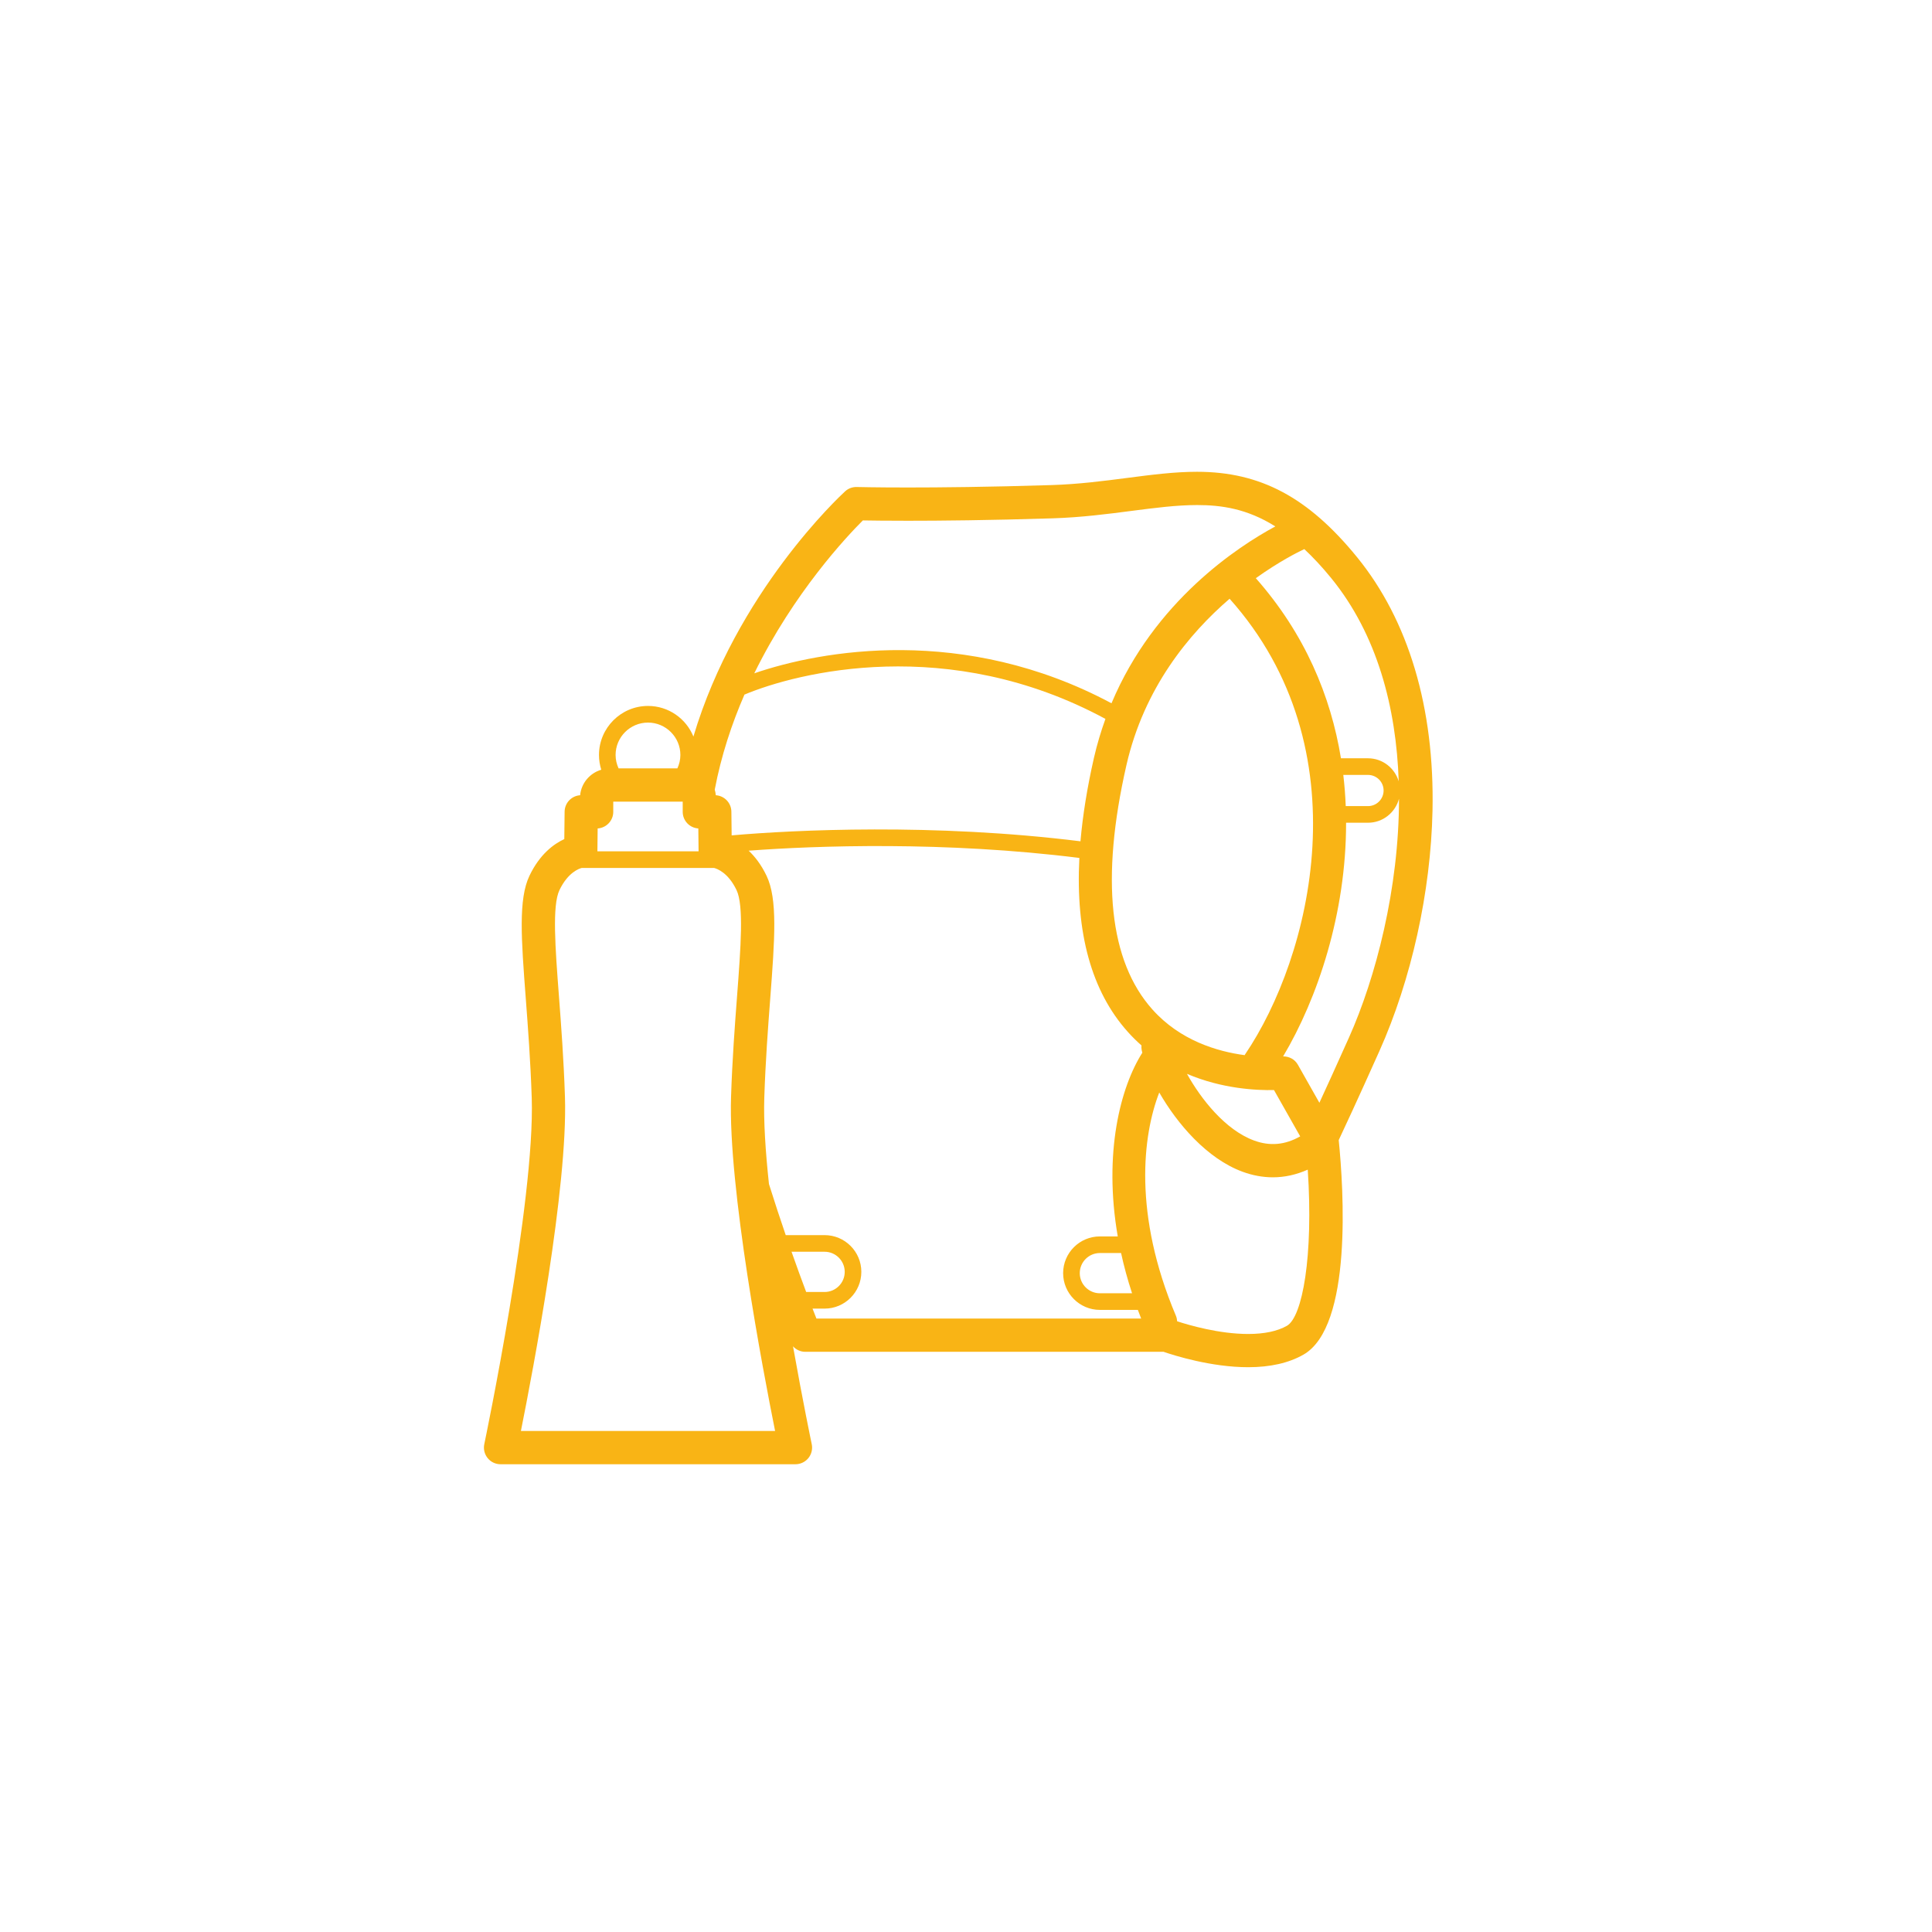 <?xml version="1.0" encoding="utf-8"?>
<!-- Generator: Adobe Illustrator 16.0.4, SVG Export Plug-In . SVG Version: 6.00 Build 0)  -->
<!DOCTYPE svg PUBLIC "-//W3C//DTD SVG 1.1//EN" "http://www.w3.org/Graphics/SVG/1.1/DTD/svg11.dtd">
<svg version="1.1" id="Vrstva_1" xmlns="http://www.w3.org/2000/svg" xmlns:xlink="http://www.w3.org/1999/xlink" x="0px" y="0px"
	 width="141.732px" height="141.732px" viewBox="0 0 141.732 141.732" enable-background="new 0 0 141.732 141.732"
	 xml:space="preserve">
<path fill="#F9B415" d="M36.719,107.417h21.637c0.367,0,0.716-0.166,0.947-0.451s0.322-0.66,0.247-1.02
	c-0.016-0.073-0.65-3.107-1.374-7.179c0.227,0.248,0.547,0.402,0.896,0.402h26.287c0.777,0.268,3.494,1.13,6.207,1.13
	c1.622,0,2.985-0.311,4.055-0.922c3.61-2.064,2.947-12.152,2.588-15.74c0.354-0.751,1.342-2.861,2.979-6.52
	c2.354-5.26,3.775-11.688,3.901-17.635c0.161-7.536-1.755-13.972-5.54-18.614c-3.576-4.387-7.085-6.258-11.734-6.258
	c-1.657,0-3.344,0.219-5.128,0.451c-1.748,0.227-3.555,0.461-5.546,0.524c-4.638,0.146-8.282,0.177-10.523,0.177
	c-2.413,0-3.754-0.035-3.768-0.035c-0.322-0.007-0.623,0.106-0.855,0.32c-0.398,0.365-7.973,7.418-11.126,17.987
	c-0.535-1.316-1.825-2.246-3.331-2.246c-1.982,0-3.596,1.613-3.596,3.596c0,0.377,0.059,0.741,0.167,1.083
	c-0.836,0.249-1.467,0.979-1.55,1.872c-0.631,0.042-1.131,0.562-1.139,1.204l-0.023,2.013c-0.776,0.358-1.801,1.111-2.555,2.688
	c-0.822,1.72-0.604,4.618-0.271,9.003c0.162,2.15,0.348,4.586,0.437,7.3c0.249,7.561-3.443,25.222-3.481,25.399
	c-0.075,0.359,0.016,0.734,0.247,1.02S36.35,107.417,36.719,107.417z M58.067,91.829h2.426c0.813,0,1.476,0.662,1.476,1.475
	c0,0.814-0.662,1.477-1.476,1.477h-1.352C58.829,93.953,58.465,92.958,58.067,91.829z M81.999,90.704h-1.312
	c-1.486,0-2.696,1.209-2.696,2.695s1.21,2.695,2.696,2.695h2.786c0.078,0.211,0.158,0.422,0.242,0.635H59.894
	c-0.081-0.203-0.179-0.452-0.286-0.729h0.885c1.486,0,2.695-1.209,2.695-2.696c0-1.486-1.209-2.695-2.695-2.695h-2.852
	c-0.394-1.147-0.809-2.408-1.23-3.748c-0.256-2.404-0.399-4.615-0.343-6.313c0.089-2.714,0.273-5.149,0.437-7.3
	c0.332-4.386,0.551-7.283-0.271-9.003c-0.39-0.813-0.851-1.405-1.312-1.838c4.928-0.371,14.402-0.706,24.26,0.532
	c-0.283,5.511,0.895,9.788,3.545,12.75c0.325,0.365,0.664,0.698,1.012,1.004c-0.012,0.111-0.007,0.227,0.015,0.342
	c0.011,0.061,0.031,0.131,0.046,0.195C82.205,79.735,80.936,84.574,81.999,90.704z M83.048,94.875h-2.36
	c-0.813,0-1.476-0.662-1.476-1.476c0-0.814,0.662-1.476,1.476-1.476h1.554C82.45,92.88,82.718,93.866,83.048,94.875z M91.336,77.356
	c-0.011,0.017-0.018,0.033-0.026,0.051c-2.004-0.267-4.729-1.07-6.766-3.348c-3.172-3.546-3.814-9.579-1.909-17.929
	c1.292-5.663,4.591-9.641,7.569-12.206C100.054,54.951,96.175,70.227,91.336,77.356z M93.46,79.968l1.922,3.396
	c-1.109,0.632-2.224,0.731-3.383,0.305c-2.125-0.781-3.898-3.056-4.923-4.891C89.671,79.884,92.192,79.993,93.46,79.968z
	 M94.409,97.26c-0.695,0.397-1.652,0.601-2.844,0.601c-2.135,0-4.36-0.654-5.21-0.932c-0.009-0.135-0.034-0.27-0.089-0.402
	c-3.146-7.449-2.44-13.24-1.223-16.381c1.315,2.289,3.496,4.852,6.113,5.814c0.742,0.273,1.487,0.408,2.227,0.408
	c0.864,0,1.721-0.192,2.554-0.562C96.359,92.153,95.546,96.61,94.409,97.26z M98.958,76.122c-0.938,2.096-1.656,3.672-2.167,4.777
	l-1.581-2.795c-0.222-0.391-0.636-0.611-1.079-0.607c2.529-4.25,4.627-10.501,4.618-17.141h1.607c1.094,0,2.007-0.75,2.275-1.76
	C102.63,65.175,100.934,71.704,98.958,76.122z M98.545,56.848h1.812c0.631,0,1.144,0.513,1.144,1.144
	c0,0.631-0.513,1.144-1.144,1.144h-1.633C98.693,58.376,98.635,57.614,98.545,56.848z M97.657,42.41
	c3.382,4.148,4.771,9.5,4.953,14.909c-0.291-0.974-1.186-1.691-2.254-1.691h-1.984c-0.745-4.576-2.655-9.148-6.245-13.212
	c1.716-1.228,3.096-1.917,3.558-2.134C96.322,40.879,96.979,41.578,97.657,42.41z M63.3,38.178c0.603,0.01,1.722,0.025,3.316,0.025
	c2.259,0,5.932-0.031,10.602-0.178c2.109-0.066,4.061-0.32,5.782-0.544c1.704-0.221,3.313-0.43,4.813-0.43
	c1.764,0,3.65,0.252,5.746,1.567c-2.729,1.47-8.872,5.471-12.019,12.975c-10.826-5.79-21.328-3.878-26.206-2.198
	C58.241,43.465,62.135,39.338,63.3,38.178z M54.613,50.956c3.874-1.626,14.962-4.447,26.482,1.783
	c-0.326,0.904-0.612,1.85-0.841,2.849c-0.498,2.182-0.824,4.223-0.991,6.13c-10.734-1.339-21.028-0.835-25.589-0.434l-0.02-1.741
	c-0.007-0.642-0.509-1.163-1.141-1.204c-0.013-0.141-0.04-0.278-0.079-0.41C52.906,55.434,53.683,53.095,54.613,50.956z
	 M47.536,53.009c1.311,0,2.377,1.066,2.377,2.376c0,0.352-0.083,0.684-0.221,0.984H45.38c-0.138-0.301-0.22-0.632-0.22-0.984
	C45.16,54.074,46.226,53.009,47.536,53.009z M43.844,60.775c0.639-0.04,1.145-0.57,1.145-1.218v-0.747h5.095v0.747
	c0,0.649,0.506,1.179,1.145,1.218l0.019,1.679h-7.422L43.844,60.775z M41.445,80.467c-0.091-2.765-0.277-5.229-0.442-7.403
	c-0.27-3.56-0.503-6.634,0.039-7.766c0.625-1.307,1.453-1.578,1.631-1.624h9.714c0.226,0.058,1.034,0.346,1.646,1.624
	c0.541,1.132,0.309,4.206,0.039,7.766c-0.165,2.174-0.352,4.639-0.442,7.403c-0.22,6.624,2.334,20.03,3.231,24.51H38.214
	C39.111,100.497,41.663,87.091,41.445,80.467z"/>
</svg>
